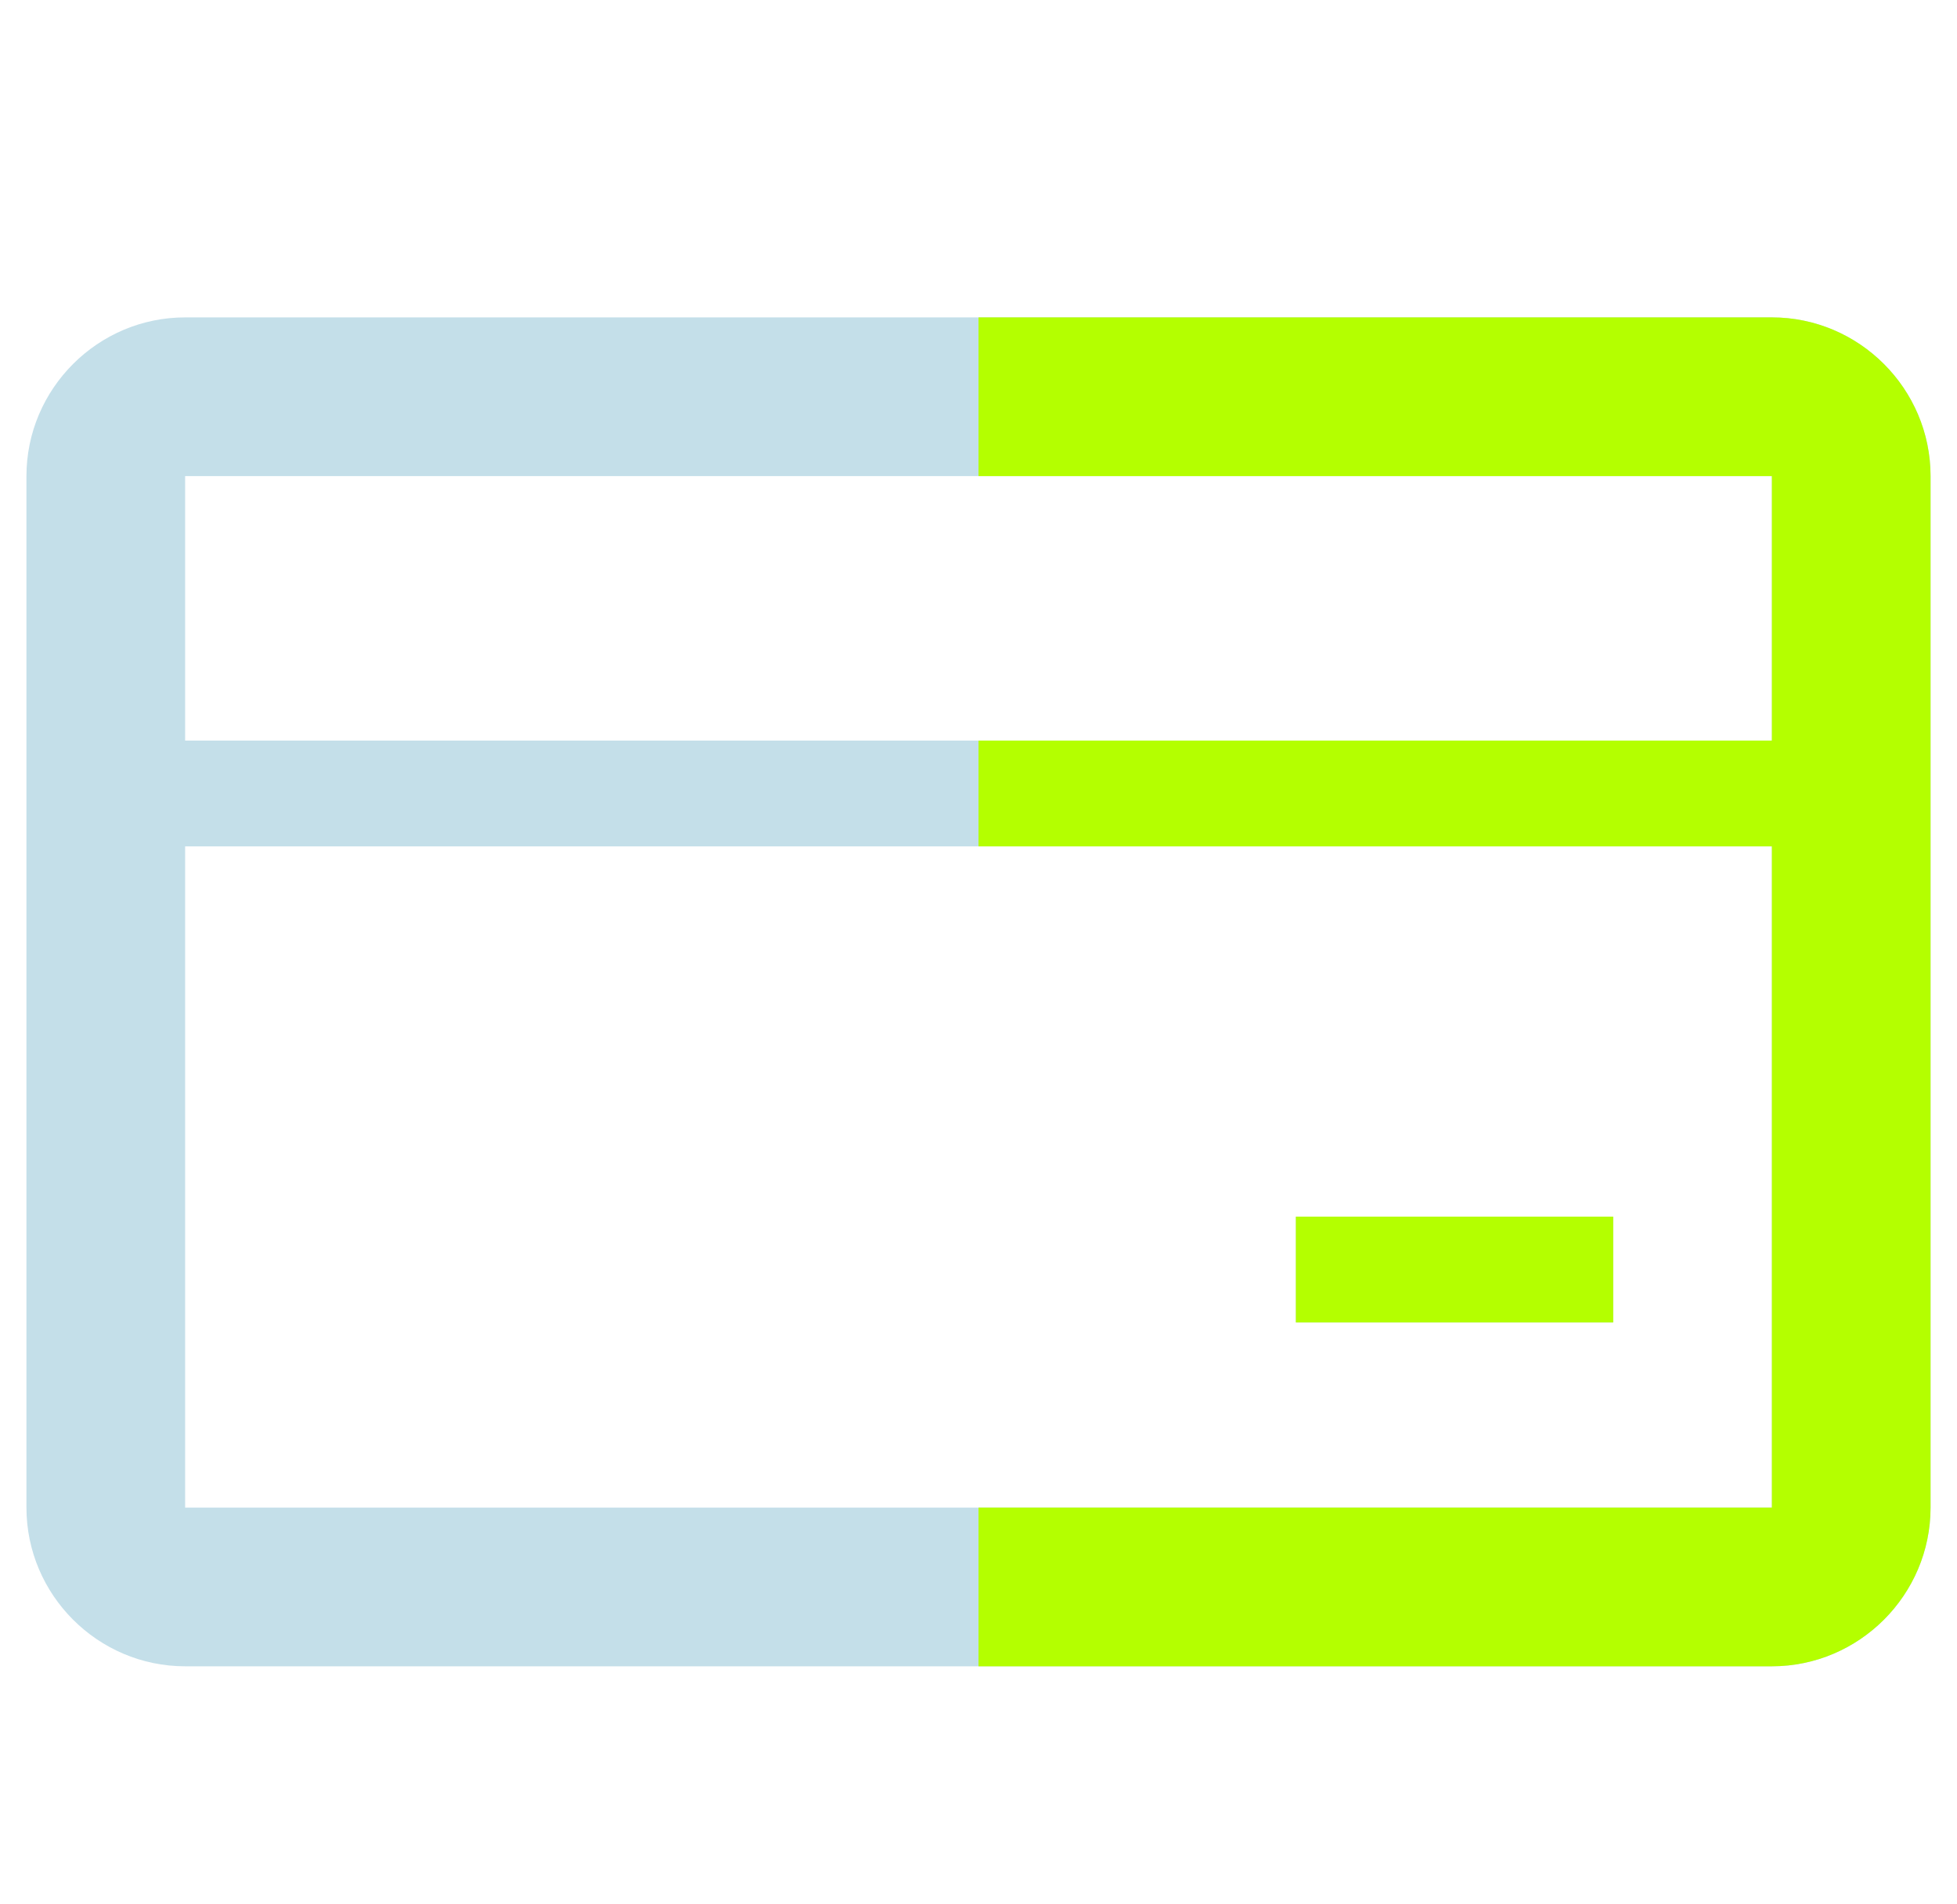 <svg width="37" height="36" viewBox="0 0 37 36" fill="none" xmlns="http://www.w3.org/2000/svg">
<g clip-path="url(#clip0_394_2532)">
<g clip-path="url(#clip1_394_2532)">
<path d="M33.5 9V28.5H3.5V9H33.5ZM33.5 6H3.5C1.85 6 0.5 7.35 0.5 9V28.5C0.5 30.15 1.85 31.5 3.5 31.5H33.5C35.15 31.5 36.5 30.15 36.5 28.5V9C36.5 7.35 35.15 6 33.5 6Z" fill="#C4DFE9"/>
<path d="M2.15 15H35.15" stroke="#C4DFE9" stroke-width="2" stroke-miterlimit="10"/>
<path d="M24.5 24H30.5" stroke="#C4DFE9" stroke-width="2" stroke-miterlimit="10"/>
</g>
<g clip-path="url(#clip2_394_2532)">
<path d="M33.5 9V28.5H3.5V9H33.5ZM33.5 6H3.5C1.85 6 0.5 7.35 0.5 9V28.5C0.5 30.15 1.85 31.5 3.5 31.5H33.5C35.15 31.5 36.5 30.15 36.5 28.5V9C36.5 7.35 35.15 6 33.5 6Z" fill="#B4FF00"/>
<path d="M2.15 15H35.15" stroke="#B4FF00" stroke-width="2" stroke-miterlimit="10"/>
<path d="M24.5 24H30.5" stroke="#B4FF00" stroke-width="2" stroke-miterlimit="10"/>
</g>
</g>
<defs>
<clipPath id="clip0_394_2532">
<rect width="36" height="36" fill="white" transform="translate(0.5)"/>
</clipPath>
<clipPath id="clip1_394_2532">
<rect width="36" height="25.5" fill="white" transform="translate(0.5 6)"/>
</clipPath>
<clipPath id="clip2_394_2532">
<rect width="18" height="25.5" fill="white" transform="translate(18.5 6)"/>
</clipPath>
</defs>
</svg>
